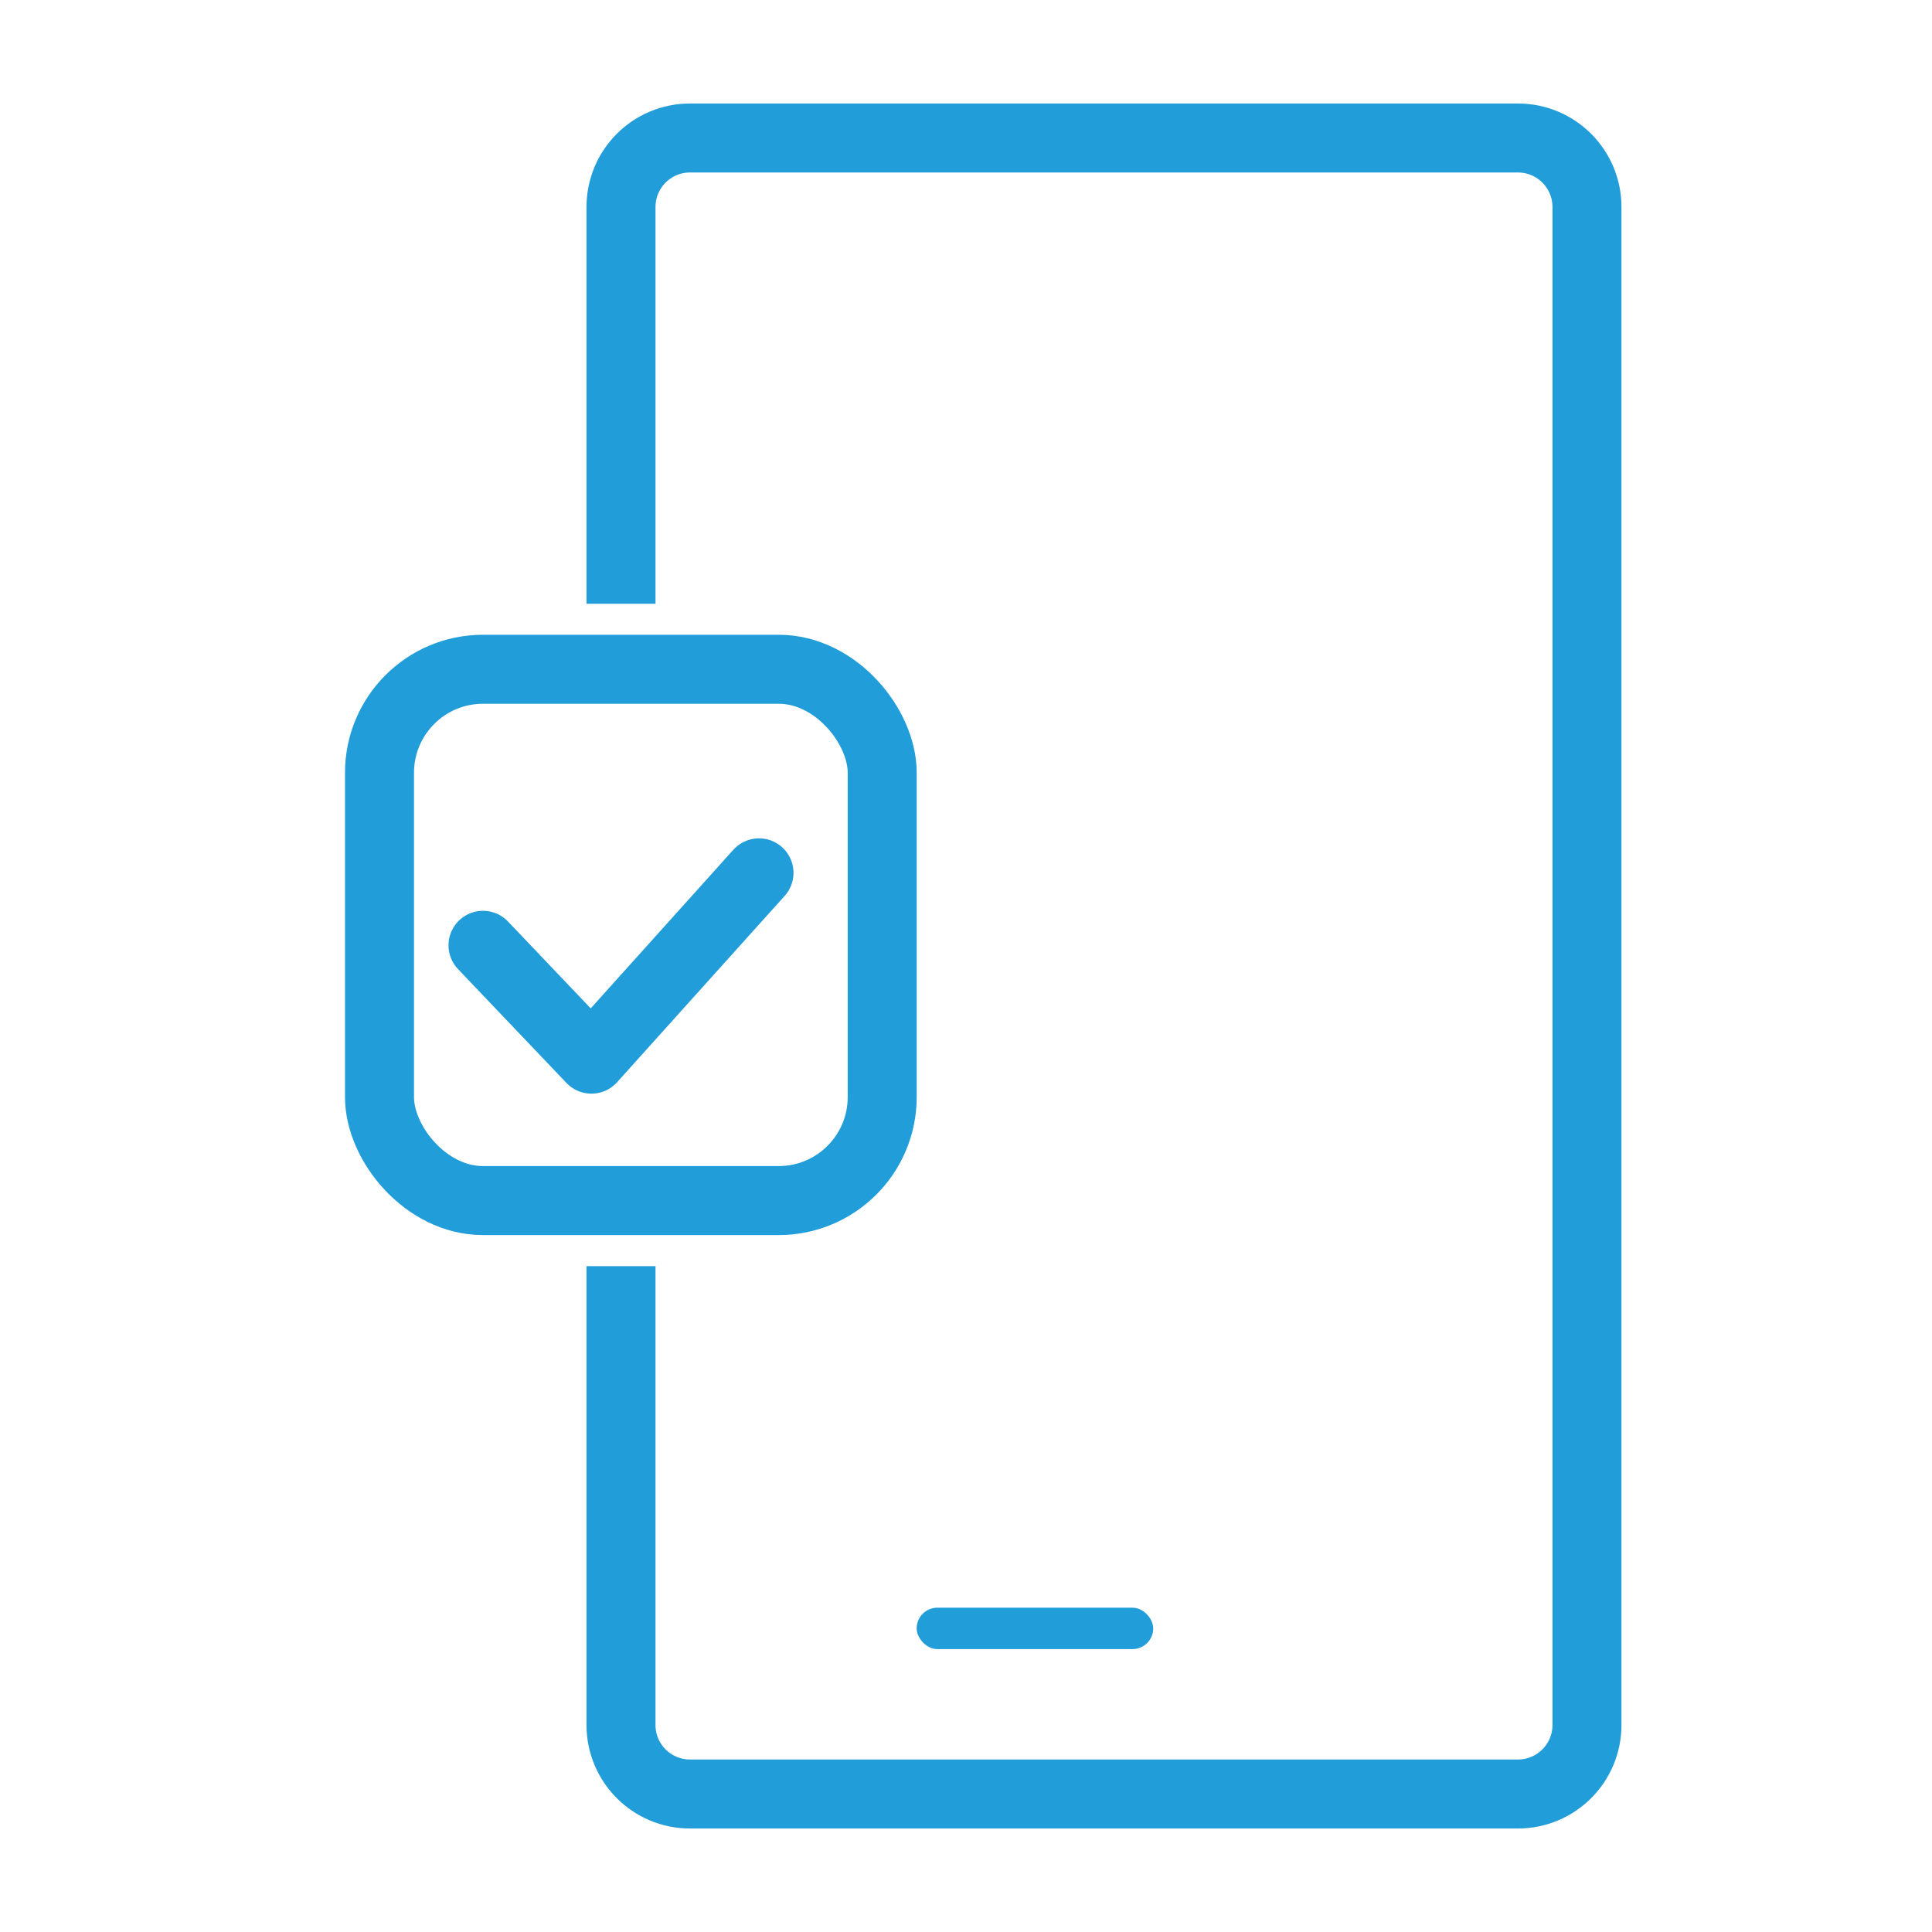 <svg width="56" height="56" viewBox="0 0 56 56" fill="none" xmlns="http://www.w3.org/2000/svg">
<path d="M18 17.5V6C18 4.895 18.895 4 20 4H43.999C45.103 4 45.999 4.895 45.999 6V50C45.999 51.105 45.103 52 43.999 52H20C18.895 52 18 51.105 18 50V36.7" stroke="#219DD9" stroke-width="2"/>
<rect x="26.57" y="46.6" width="6.857" height="1.2" rx="0.6" fill="#219DD9"/>
<rect x="11" y="19.399" width="14.571" height="15.4" rx="3" stroke="#219DD9" stroke-width="2"/>
<path d="M14 27.4L17.143 30.7L22 25.3" stroke="#219DD9" stroke-width="2" stroke-linecap="round" stroke-linejoin="round"/>
</svg>
